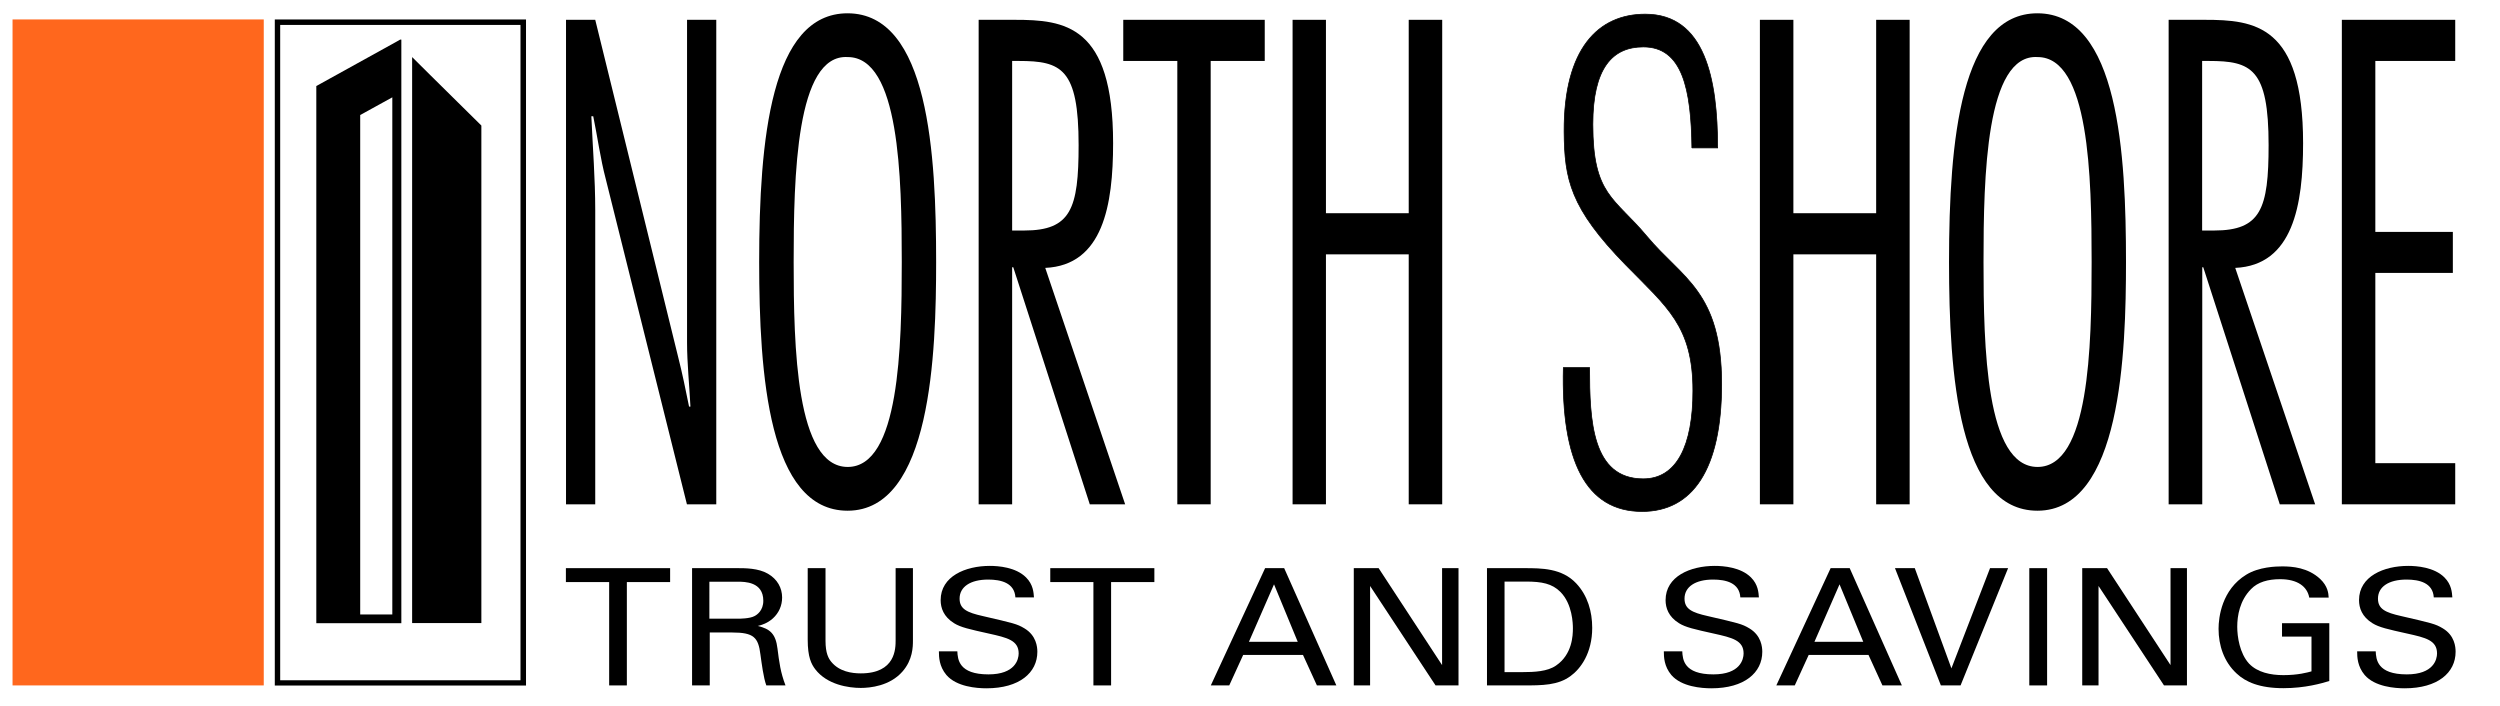 <?xml version="1.0" encoding="utf-8"?>
<!-- Generator: Adobe Illustrator 25.3.1, SVG Export Plug-In . SVG Version: 6.00 Build 0)  -->
<svg version="1.1" id="Layer_1" xmlns="http://www.w3.org/2000/svg" xmlns:xlink="http://www.w3.org/1999/xlink" x="0px" y="0px"
	 viewBox="0 0 199.33 56.33" style="enable-background:new 0 0 199.33 56.33;" xml:space="preserve">
<style type="text/css">
	.st0{fill:#FF671D;}
	.st1{fill:none;stroke:#000000;stroke-width:0.059;}
</style>
<rect x="1" y="1.55" class="st0" width="20.03" height="53.1"/>
<path d="M41.72,1.55H21.91v53.11h20.03V1.55H41.72z M41.5,1.99c0,0.43,0,51.82,0,52.25c-0.42,0-18.74,0-19.16,0
	c0-0.43,0-51.82,0-52.25C22.76,1.99,41.08,1.99,41.5,1.99z"/>
<polygon points="34.37,6.05 32.86,4.55 32.86,6.88 32.86,49.68 38.38,49.68 38.38,10.01 "/>
<path d="M31.9,3.16l-0.28,0.16l-6.4,3.54v4.25v38.58H32V7.36V3.7V3.16H31.9z M31.28,48.99h-2.56V9.17l2.56-1.41V48.99z"/>
<g>
	<polygon points="48.57,54.65 48.57,46.41 45.12,46.41 45.12,45.3 53.43,45.3 53.43,46.41 49.98,46.41 49.98,54.65 	"/>
	<path d="M55.18,45.3h3.68c0.53,0,1.61,0,2.36,0.44c0.77,0.44,1.14,1.15,1.14,1.9c0,0.66-0.27,1.24-0.73,1.66
		c-0.44,0.4-0.9,0.53-1.21,0.61c0.98,0.23,1.43,0.63,1.57,1.8c0.14,1.1,0.24,1.9,0.64,2.94H61.1c-0.23-0.62-0.37-1.76-0.47-2.47
		c-0.17-1.36-0.53-1.75-2.25-1.75h-1.79v4.22h-1.41V45.3z M56.56,49.33h2.25c0.16,0,0.97,0,1.35-0.21c0.2-0.1,0.7-0.44,0.7-1.22
		c0-1.52-1.48-1.52-2.05-1.52h-2.25V49.33z"/>
	<path d="M65.82,45.3v5.79c0,1,0.24,1.41,0.46,1.68c0.64,0.78,1.64,0.92,2.35,0.92c2.78,0,2.78-1.98,2.78-2.66V45.3h1.38v5.76
		c0,0.51-0.01,1.55-0.84,2.49c-1.01,1.15-2.58,1.3-3.32,1.3c-0.97,0-2.68-0.25-3.63-1.49c-0.31-0.41-0.6-0.96-0.6-2.36v-5.7H65.82z"
		/>
	<path d="M76.33,51.92c0.03,0.65,0.11,1.85,2.48,1.85c2.14,0,2.41-1.2,2.41-1.67c0-1.05-0.93-1.26-2.36-1.58
		c-1.57-0.35-2.26-0.5-2.79-0.83c-0.84-0.52-1.07-1.22-1.07-1.84c0-1.9,1.98-2.73,3.92-2.73c0.68,0,2.07,0.1,2.89,0.92
		c0.57,0.57,0.6,1.2,0.63,1.59h-1.48c-0.07-1.16-1.15-1.42-2.17-1.42c-1.42,0-2.28,0.58-2.28,1.52c0,0.83,0.6,1.11,1.85,1.39
		c2.45,0.57,2.72,0.62,3.32,0.98c0.95,0.57,1.03,1.48,1.03,1.87c0,1.66-1.42,2.91-4.06,2.91c-0.78,0-2.38-0.12-3.19-1.06
		c-0.58-0.69-0.6-1.44-0.6-1.89H76.33z"/>
	<polygon points="87.18,54.65 87.18,46.41 83.74,46.41 83.74,45.3 92.04,45.3 92.04,46.41 88.59,46.41 88.59,54.65 	"/>
	<path d="M100.87,45.3h1.52l4.16,9.35H105l-1.11-2.43h-4.77l-1.11,2.43h-1.47L100.87,45.3z M99.58,51.17h3.89l-1.89-4.58
		L99.58,51.17z"/>
	<polygon points="107.94,45.3 109.92,45.3 114.98,53.03 114.98,45.3 116.29,45.3 116.29,54.65 114.46,54.65 109.24,46.72 
		109.24,54.65 107.94,54.65 	"/>
	<path d="M118.55,45.3h2.98c1.38,0,3.01,0,4.15,1.22c0.91,0.97,1.27,2.25,1.27,3.54c0,2.02-0.93,3.26-1.71,3.83
		c-1.01,0.76-2.28,0.76-3.79,0.76h-2.89V45.3z M119.97,53.59h1.4c0.98,0,2.01-0.05,2.69-0.52c1.31-0.89,1.35-2.42,1.35-2.97
		c0-0.35-0.03-1.94-1-2.91c-0.66-0.66-1.48-0.82-2.74-0.82h-1.71V53.59z"/>
	<path d="M134.13,51.92c0.03,0.65,0.11,1.85,2.48,1.85c2.14,0,2.41-1.2,2.41-1.67c0-1.05-0.93-1.26-2.36-1.58
		c-1.57-0.35-2.26-0.5-2.79-0.83c-0.84-0.52-1.07-1.22-1.07-1.84c0-1.9,1.98-2.73,3.92-2.73c0.68,0,2.07,0.1,2.89,0.92
		c0.57,0.57,0.6,1.2,0.63,1.59h-1.48c-0.07-1.16-1.15-1.42-2.17-1.42c-1.42,0-2.28,0.58-2.28,1.52c0,0.83,0.6,1.11,1.85,1.39
		c2.45,0.57,2.72,0.62,3.32,0.98c0.95,0.57,1.03,1.48,1.03,1.87c0,1.66-1.42,2.91-4.06,2.91c-0.78,0-2.38-0.12-3.19-1.06
		c-0.58-0.69-0.6-1.44-0.6-1.89H134.13z"/>
	<path d="M145.96,45.3h1.52l4.16,9.35h-1.55l-1.11-2.43h-4.77l-1.11,2.43h-1.47L145.96,45.3z M144.67,51.17h3.89l-1.89-4.58
		L144.67,51.17z"/>
	<polygon points="156.32,54.65 154.75,54.65 151.09,45.3 152.67,45.3 155.59,53.29 158.67,45.3 160.11,45.3 	"/>
	<rect x="161.8" y="45.3" width="1.42" height="9.35"/>
	<polygon points="166.02,45.3 168,45.3 173.06,53.03 173.06,45.3 174.37,45.3 174.37,54.65 172.54,54.65 167.32,46.72 167.32,54.65 
		166.02,54.65 	"/>
	<path d="M184.12,47.64c-0.16-0.87-0.93-1.46-2.32-1.46c-0.97,0-1.78,0.23-2.32,0.79c-0.9,0.91-1.1,2.12-1.1,3
		c0,0.79,0.19,2.12,0.94,2.94c0.67,0.7,1.71,0.92,2.74,0.92c1.17,0,1.91-0.21,2.24-0.3v-2.77h-2.35v-1.07h3.77v4.61
		c-0.6,0.18-1.91,0.57-3.66,0.57c-1.89,0-3.01-0.49-3.73-1.17c-1.01-0.93-1.44-2.24-1.44-3.56c0-0.93,0.26-3.13,2.21-4.32
		c1.01-0.62,2.35-0.66,2.86-0.66c0.81,0,2.05,0.09,3.03,1c0.61,0.58,0.66,1.13,0.68,1.49H184.12z"/>
	<path d="M189.42,51.92c0.03,0.65,0.11,1.85,2.48,1.85c2.14,0,2.41-1.2,2.41-1.67c0-1.05-0.92-1.26-2.36-1.58
		c-1.57-0.35-2.26-0.5-2.79-0.83c-0.84-0.52-1.07-1.22-1.07-1.84c0-1.9,1.98-2.73,3.92-2.73c0.68,0,2.07,0.1,2.89,0.92
		c0.57,0.57,0.6,1.2,0.63,1.59h-1.48c-0.07-1.16-1.15-1.42-2.17-1.42c-1.43,0-2.28,0.58-2.28,1.52c0,0.83,0.6,1.11,1.85,1.39
		c2.45,0.57,2.72,0.62,3.32,0.98c0.95,0.57,1.02,1.48,1.02,1.87c0,1.66-1.42,2.91-4.06,2.91c-0.78,0-2.38-0.12-3.19-1.06
		c-0.58-0.69-0.6-1.44-0.6-1.89H189.42z"/>
</g>
<g>
	<path d="M57.1,40.21h-2.33l-6.48-25.97c-0.42-1.59-0.65-3.33-0.99-4.97h-0.15c0.11,2.51,0.31,4.97,0.31,7.48v23.46h-2.33V1.58h2.33
		l6.6,26.84c0.34,1.33,0.61,2.66,0.88,4h0.11c-0.08-1.69-0.27-3.43-0.27-5.12V1.58h2.33V40.21z"/>
	<path d="M74.64,20.89c0,7.22-0.38,19.83-7.06,19.83c-6.29,0-7.05-10.81-7.05-19.83c0-9.79,0.95-19.83,7.05-19.83
		C74.07,1.07,74.64,12.39,74.64,20.89z M63.28,20.89c0,6.81,0.19,16.34,4.31,16.34c4.12,0,4.31-9.53,4.31-16.34
		c0-6.81-0.19-16.34-4.31-16.34C63.47,4.3,63.28,14.08,63.28,20.89z"/>
	<path d="M78.03,40.21V1.58h2.86c4,0,7.86,0.41,7.86,9.84c0,4.92-0.8,9.73-5.41,9.94l6.37,18.85h-2.82l-6.1-18.9H80.7v18.9H78.03z
		 M80.7,18.38h0.95c3.74,0,4.35-1.74,4.35-6.81c0-6.1-1.37-6.71-4.77-6.71H80.7V18.38z"/>
	<polygon points="100.84,4.86 96.53,4.86 96.53,40.21 93.87,40.21 93.87,4.86 89.56,4.86 89.56,1.58 100.84,1.58 	"/>
	<polygon points="114.99,40.21 112.32,40.21 112.32,20.28 105.72,20.28 105.72,40.21 103.06,40.21 103.06,1.58 105.72,1.58 
		105.72,17 112.32,17 112.32,1.58 114.99,1.58 	"/>
</g>
<g>
	<path d="M134.9,11.8c-0.06-4.71-0.76-8.06-3.87-8.06c-2.47,0-4.03,1.68-4.03,6.17c0,5.66,1.71,5.82,4.31,8.93
		c2.82,3.38,5.96,4.39,5.96,11.79c0,6.82-2.34,10.15-6.34,10.15c-4.47,0-6.47-4.02-6.28-11.47h2.09c0,4.23,0.19,8.87,4.28,8.87
		c2.66,0,3.96-2.63,3.96-7.02c0-5.18-2.06-6.66-5.36-10.04c-4.44-4.55-4.88-6.82-4.91-10.63c-0.03-6.61,2.72-9.36,6.47-9.36
		c4.76,0,5.77,5.17,5.77,10.66H134.9z"/>
	<g>
		<polygon points="152.26,40.21 149.59,40.21 149.59,20.28 142.99,20.28 142.99,40.21 140.32,40.21 140.32,1.58 142.99,1.58 
			142.99,17 149.59,17 149.59,1.58 152.26,1.58 		"/>
		<path d="M169.51,20.89c0,7.22-0.38,19.83-7.06,19.83c-6.29,0-7.05-10.81-7.05-19.83c0-9.79,0.95-19.83,7.05-19.83
			C168.94,1.07,169.51,12.39,169.51,20.89z M158.15,20.89c0,6.81,0.19,16.34,4.31,16.34c4.12,0,4.31-9.53,4.31-16.34
			c0-6.81-0.19-16.34-4.31-16.34C158.34,4.29,158.15,14.08,158.15,20.89z"/>
		<path d="M172.91,40.21V1.58h2.86c4,0,7.86,0.41,7.86,9.84c0,4.92-0.8,9.73-5.41,9.94l6.37,18.85h-2.82l-6.1-18.9h-0.08v18.9
			H172.91z M175.58,18.38h0.95c3.74,0,4.35-1.74,4.35-6.81c0-6.1-1.37-6.71-4.77-6.71h-0.53V18.38z"/>
		<polygon points="195.76,4.86 189.39,4.86 189.39,18.49 195.57,18.49 195.57,21.76 189.39,21.76 189.39,36.93 195.76,36.93 
			195.76,40.21 186.72,40.21 186.72,1.58 195.76,1.58 		"/>
		<path class="st1" d="M134.9,11.8c-0.06-4.71-0.76-8.06-3.87-8.06c-2.47,0-4.03,1.68-4.03,6.17c0,5.66,1.71,5.82,4.31,8.93
			c2.82,3.38,5.96,4.39,5.96,11.79c0,6.82-2.34,10.15-6.34,10.15c-4.47,0-6.47-4.02-6.28-11.47h2.09c0,4.23,0.19,8.87,4.28,8.87
			c2.66,0,3.96-2.63,3.96-7.02c0-5.18-2.06-6.66-5.36-10.04c-4.44-4.55-4.88-6.82-4.91-10.63c-0.03-6.61,2.72-9.36,6.47-9.36
			c4.76,0,5.77,5.17,5.77,10.66H134.9z"/>
	</g>
</g>
</svg>
